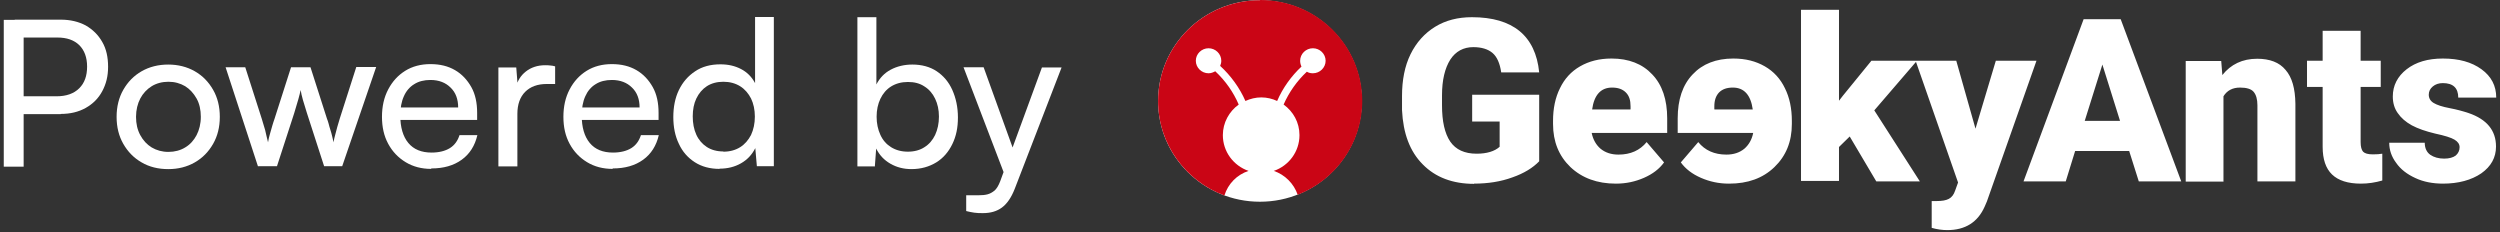 <svg width="334" height="31" viewBox="0 0 334 31" fill="none" xmlns="http://www.w3.org/2000/svg">
<rect x="0" y="0" width="334" height="31" fill="#333333" stroke="none"/>
<path d="M168.328 26.951C175.849 26.951 181.938 20.922 181.938 13.49C181.938 6.058 175.849 0.029 168.328 0.029C160.806 0.029 154.718 6.058 154.718 13.49C154.718 20.922 160.806 26.951 168.328 26.951Z" fill="white"/>
<path d="M168.328 0.03C160.806 0.03 154.718 6.059 154.718 13.491C154.718 19.281 158.419 24.205 163.582 26.116C164.06 24.564 165.254 23.34 166.806 22.832C164.806 22.146 163.373 20.266 163.373 18.057C163.373 16.386 164.209 14.893 165.492 13.968C164.776 12.297 163.702 10.774 162.358 9.521C162.09 9.67 161.791 9.79 161.463 9.79C160.538 9.79 159.762 9.043 159.762 8.118C159.762 7.193 160.538 6.447 161.463 6.447C162.388 6.447 163.164 7.193 163.164 8.118C163.164 8.357 163.105 8.596 163.015 8.805C164.448 10.118 165.612 11.73 166.388 13.491C167.044 13.192 167.761 13.013 168.507 13.013C169.253 13.013 169.999 13.192 170.626 13.491C171.372 11.759 172.506 10.178 173.879 8.894C173.76 8.655 173.7 8.387 173.7 8.118C173.7 7.193 174.476 6.447 175.401 6.447C176.327 6.447 177.103 7.193 177.103 8.118C177.103 9.043 176.327 9.79 175.401 9.79C175.103 9.79 174.834 9.73 174.595 9.581C173.282 10.804 172.208 12.326 171.491 13.968C172.775 14.893 173.61 16.356 173.61 18.057C173.61 20.266 172.178 22.146 170.178 22.832C171.67 23.34 172.864 24.534 173.372 26.026C178.416 24.056 181.997 19.191 181.997 13.491C181.997 6.029 175.909 0 168.387 0L168.328 0.03Z" fill="#CA0515"/>
<path d="M196.92 24.534C198.8 24.534 200.502 24.265 202.054 23.698C203.606 23.161 204.8 22.414 205.635 21.549V12.655H196.681V16.236H200.352V19.609C199.696 20.206 198.651 20.534 197.278 20.534C195.667 20.534 194.503 19.997 193.756 18.922C193.01 17.818 192.652 16.206 192.652 14.057V12.744C192.652 10.685 193.04 9.103 193.756 7.969C194.473 6.864 195.517 6.297 196.831 6.297C197.935 6.297 198.8 6.566 199.397 7.073C199.994 7.581 200.382 8.446 200.561 9.67H205.635C205.396 7.223 204.501 5.372 203.009 4.148C201.516 2.925 199.397 2.298 196.651 2.298C194.771 2.298 193.13 2.716 191.727 3.581C190.324 4.447 189.22 5.671 188.444 7.252C187.668 8.834 187.31 10.715 187.31 12.834V14.714C187.459 17.818 188.354 20.236 190.085 21.967C191.787 23.698 194.085 24.563 196.95 24.563L196.92 24.534ZM215.902 24.534C217.245 24.534 218.469 24.265 219.633 23.758C220.797 23.25 221.693 22.564 222.319 21.698L219.991 18.982C219.096 20.086 217.842 20.654 216.231 20.654C215.246 20.654 214.47 20.385 213.843 19.878C213.246 19.37 212.828 18.654 212.649 17.758H222.737V15.818C222.737 13.311 222.081 11.341 220.737 9.939C219.424 8.536 217.604 7.82 215.305 7.82C213.664 7.82 212.291 8.178 211.097 8.864C209.903 9.551 209.008 10.536 208.411 11.789C207.784 13.043 207.486 14.505 207.486 16.147V16.564C207.486 18.922 208.262 20.833 209.814 22.325C211.366 23.787 213.395 24.534 215.873 24.534H215.902ZM217.813 14.624H212.709C212.977 12.684 213.873 11.7 215.365 11.7C216.171 11.7 216.768 11.909 217.216 12.356C217.663 12.804 217.842 13.401 217.842 14.207V14.595L217.813 14.624ZM245.689 24.235V19.639L247.122 18.236L250.673 24.235H256.493L250.405 14.744L256.105 8.118H250.017L246.196 12.804L245.689 13.46V1.313H240.615V24.175H245.689V24.235ZM260.164 30.741C262.552 30.741 264.224 29.697 265.149 27.608L265.447 26.921L272.073 8.118H266.641L263.925 17.191L261.358 8.118H255.926L261.597 24.384L261.209 25.459C261.03 25.996 260.761 26.354 260.373 26.563C259.985 26.772 259.448 26.861 258.732 26.861H258.075V30.443C258.821 30.652 259.508 30.741 260.164 30.741ZM275.983 24.235L277.237 20.176H284.459L285.743 24.235H291.414L283.325 2.567H278.371L270.342 24.235H275.983ZM283.236 16.147H278.52L280.878 8.625L283.236 16.147ZM297.055 24.235V12.864C297.532 12.088 298.278 11.7 299.263 11.7C300.129 11.7 300.755 11.879 301.084 12.267C301.412 12.655 301.591 13.252 301.591 14.057V24.235H306.665V13.848C306.635 11.819 306.217 10.327 305.352 9.342C304.516 8.327 303.233 7.849 301.561 7.849C299.591 7.849 298.039 8.596 296.905 10.028L296.756 8.148H292.011V24.265H297.084L297.055 24.235ZM315.41 24.534C316.395 24.534 317.35 24.384 318.275 24.116V20.534C317.947 20.594 317.529 20.624 317.022 20.624C316.365 20.624 315.947 20.504 315.708 20.265C315.5 20.027 315.38 19.609 315.38 18.982V11.61H318.066V8.118H315.38V4.119H310.306V8.118H308.217V11.61H310.306V19.609C310.306 21.28 310.724 22.504 311.56 23.31C312.396 24.116 313.679 24.534 315.41 24.534ZM326.364 24.534C328.453 24.534 330.184 24.056 331.497 23.161C332.81 22.235 333.467 21.041 333.467 19.579C333.467 17.43 332.243 15.938 329.796 15.102C329.08 14.863 328.214 14.624 327.259 14.445C326.304 14.266 325.588 14.028 325.14 13.759C324.692 13.49 324.483 13.102 324.483 12.655C324.483 12.207 324.662 11.849 325.021 11.55C325.379 11.252 325.826 11.103 326.364 11.103C327.737 11.103 328.423 11.759 328.423 13.043H333.497C333.497 11.461 332.84 10.207 331.527 9.252C330.214 8.297 328.513 7.82 326.364 7.82C324.364 7.82 322.752 8.297 321.529 9.252C320.305 10.207 319.678 11.431 319.678 12.893C319.678 13.729 319.887 14.475 320.335 15.102C320.782 15.759 321.409 16.296 322.215 16.744C323.051 17.191 324.095 17.549 325.349 17.848C326.602 18.116 327.468 18.385 327.916 18.654C328.363 18.922 328.602 19.251 328.602 19.669C328.602 20.116 328.423 20.474 328.095 20.773C327.737 21.041 327.229 21.191 326.543 21.191C325.797 21.191 325.17 21.012 324.692 20.683C324.215 20.355 323.946 19.788 323.946 19.072H319.201C319.201 20.027 319.499 20.922 320.126 21.758C320.723 22.623 321.588 23.28 322.693 23.787C323.767 24.295 325.021 24.534 326.423 24.534H326.364ZM230.975 24.534C229.632 24.534 228.408 24.265 227.244 23.758C226.08 23.25 225.185 22.564 224.558 21.698L226.886 18.982C227.781 20.086 229.035 20.654 230.646 20.654C231.631 20.654 232.407 20.385 233.034 19.878C233.631 19.37 234.049 18.654 234.228 17.758H224.14V15.818C224.14 13.311 224.797 11.341 226.14 9.939C227.453 8.536 229.274 7.82 231.572 7.82C233.213 7.82 234.586 8.178 235.78 8.864C236.974 9.551 237.869 10.536 238.466 11.789C239.093 13.043 239.391 14.505 239.391 16.147V16.564C239.391 18.922 238.615 20.833 237.063 22.325C235.511 23.817 233.512 24.534 231.005 24.534H230.975ZM229.065 14.624H234.168C233.9 12.684 233.004 11.7 231.512 11.7C230.706 11.7 230.109 11.909 229.662 12.356C229.244 12.804 229.035 13.401 229.035 14.207V14.595L229.065 14.624Z" fill="white"/>
<path d="M3.159 2.656V22.265H0.503V2.656H3.159ZM8.114 15.251H2.562V12.864H7.547C8.86 12.864 9.875 12.505 10.591 11.789C11.307 11.073 11.636 10.118 11.636 8.894C11.636 7.67 11.277 6.715 10.591 6.029C9.875 5.342 8.92 5.014 7.666 5.014H1.965V2.626H8.114C9.397 2.626 10.501 2.895 11.457 3.402C12.382 3.939 13.128 4.656 13.665 5.611C14.202 6.536 14.441 7.64 14.441 8.924C14.441 10.207 14.172 11.222 13.665 12.177C13.158 13.132 12.412 13.878 11.457 14.415C10.501 14.953 9.397 15.221 8.114 15.221V15.251Z" fill="white"/>
<path d="M15.578 15.609C15.578 14.265 15.876 13.042 16.473 11.997C17.07 10.953 17.876 10.117 18.92 9.52C19.965 8.923 21.159 8.625 22.472 8.625C23.785 8.625 24.979 8.923 26.024 9.52C27.069 10.117 27.874 10.953 28.471 11.997C29.068 13.042 29.367 14.236 29.367 15.609C29.367 16.982 29.068 18.175 28.471 19.22C27.874 20.265 27.069 21.1 26.024 21.697C24.979 22.294 23.815 22.593 22.472 22.593C21.129 22.593 19.935 22.294 18.92 21.697C17.876 21.1 17.07 20.265 16.473 19.22C15.876 18.175 15.578 16.982 15.578 15.609ZM18.174 15.609C18.174 16.534 18.353 17.34 18.741 18.056C19.129 18.772 19.637 19.31 20.264 19.698C20.92 20.086 21.666 20.294 22.502 20.294C23.338 20.294 24.114 20.086 24.741 19.698C25.397 19.31 25.904 18.742 26.263 18.056C26.621 17.369 26.83 16.534 26.83 15.609C26.83 14.683 26.651 13.848 26.263 13.161C25.875 12.475 25.367 11.908 24.741 11.52C24.084 11.132 23.338 10.923 22.502 10.923C21.666 10.923 20.89 11.132 20.264 11.52C19.637 11.908 19.099 12.475 18.741 13.161C18.383 13.848 18.174 14.683 18.174 15.609Z" fill="white"/>
<path d="M34.467 22.236L30.139 8.984H32.766L34.974 15.878C35.124 16.356 35.273 16.863 35.422 17.371C35.542 17.878 35.661 18.445 35.81 19.012C35.87 18.624 35.959 18.236 36.079 17.848C36.168 17.49 36.288 17.132 36.377 16.803C36.467 16.475 36.586 16.147 36.676 15.878L38.884 8.984H41.481L43.69 15.878C43.749 16.027 43.839 16.266 43.899 16.505C43.958 16.774 44.048 17.042 44.137 17.341C44.227 17.639 44.316 17.908 44.376 18.206C44.436 18.505 44.525 18.773 44.555 19.012C44.615 18.654 44.704 18.296 44.794 17.968C44.883 17.639 44.973 17.311 45.063 16.953C45.152 16.625 45.272 16.266 45.391 15.848L47.599 8.954H50.256L45.719 22.206H43.302L41.004 15.102C40.794 14.446 40.615 13.849 40.466 13.341C40.317 12.834 40.227 12.386 40.168 12.028C40.108 12.356 39.989 12.744 39.869 13.222C39.72 13.7 39.541 14.326 39.302 15.132L37.004 22.206H34.497L34.467 22.236Z" fill="white"/>
<path d="M57.598 22.563C56.315 22.563 55.181 22.264 54.196 21.667C53.211 21.07 52.435 20.265 51.868 19.22C51.301 18.175 51.032 16.982 51.032 15.609C51.032 14.236 51.301 13.012 51.868 11.938C52.435 10.863 53.181 10.057 54.136 9.46C55.091 8.863 56.225 8.565 57.509 8.565C58.792 8.565 59.867 8.833 60.792 9.371C61.717 9.908 62.433 10.684 62.971 11.639C63.508 12.594 63.746 13.758 63.746 15.071V16.026H52.405L52.465 14.355H61.21C61.21 13.251 60.881 12.355 60.195 11.699C59.538 11.042 58.643 10.684 57.509 10.684C56.673 10.684 55.927 10.863 55.33 11.251C54.733 11.609 54.255 12.176 53.957 12.863C53.629 13.579 53.479 14.444 53.479 15.43C53.479 17.011 53.837 18.235 54.554 19.101C55.27 19.966 56.315 20.384 57.658 20.384C58.643 20.384 59.478 20.175 60.105 19.787C60.732 19.399 61.15 18.802 61.389 18.056H63.776C63.448 19.459 62.762 20.563 61.687 21.339C60.613 22.115 59.27 22.503 57.628 22.503L57.598 22.563Z" fill="white"/>
<path d="M74.166 8.894V11.222H73.031C71.808 11.222 70.853 11.58 70.166 12.267C69.48 12.953 69.122 13.938 69.122 15.221V22.235H66.585V9.013H68.972L69.181 11.67H68.943C69.122 10.804 69.569 10.088 70.256 9.551C70.942 9.013 71.808 8.715 72.823 8.715C73.061 8.715 73.27 8.715 73.479 8.745C73.688 8.745 73.927 8.804 74.166 8.864V8.894Z" fill="white"/>
<path d="M81.837 22.563C80.553 22.563 79.419 22.264 78.434 21.667C77.449 21.07 76.673 20.265 76.106 19.22C75.539 18.175 75.27 16.982 75.27 15.609C75.27 14.236 75.539 13.012 76.106 11.938C76.673 10.863 77.419 10.057 78.374 9.46C79.33 8.863 80.464 8.565 81.747 8.565C83.031 8.565 84.105 8.833 85.03 9.371C85.956 9.908 86.672 10.684 87.209 11.639C87.746 12.594 87.985 13.758 87.985 15.071V16.026H76.643L76.703 14.355H85.448C85.448 13.251 85.12 12.355 84.433 11.699C83.777 11.042 82.881 10.684 81.747 10.684C80.912 10.684 80.165 10.863 79.568 11.251C78.972 11.609 78.494 12.176 78.195 12.863C77.867 13.579 77.718 14.444 77.718 15.43C77.718 17.011 78.076 18.235 78.792 19.101C79.509 19.966 80.553 20.384 81.896 20.384C82.881 20.384 83.717 20.175 84.344 19.787C84.971 19.399 85.388 18.802 85.627 18.056H88.015C87.687 19.459 87 20.563 85.926 21.339C84.851 22.115 83.508 22.503 81.867 22.503L81.837 22.563Z" fill="white"/>
<path d="M96.133 22.563C94.849 22.563 93.745 22.265 92.82 21.668C91.895 21.071 91.178 20.265 90.701 19.22C90.193 18.176 89.955 16.982 89.955 15.639C89.955 14.296 90.193 13.072 90.701 12.027C91.208 10.983 91.924 10.147 92.879 9.52C93.805 8.894 94.939 8.595 96.252 8.595C97.297 8.595 98.192 8.804 98.998 9.222C99.804 9.64 100.431 10.267 100.878 11.102V2.268H103.385V22.205H101.117L100.908 19.788C100.461 20.683 99.834 21.34 98.998 21.817C98.162 22.295 97.207 22.533 96.133 22.533V22.563ZM96.64 20.265C97.506 20.265 98.252 20.056 98.879 19.668C99.505 19.28 99.983 18.713 100.341 18.026C100.669 17.31 100.849 16.504 100.849 15.579C100.849 14.654 100.669 13.848 100.341 13.162C99.983 12.475 99.505 11.908 98.879 11.52C98.252 11.132 97.506 10.923 96.64 10.923C95.775 10.923 95.028 11.132 94.431 11.52C93.835 11.908 93.357 12.475 93.029 13.162C92.7 13.848 92.551 14.654 92.551 15.549C92.551 16.445 92.7 17.28 93.029 17.997C93.357 18.713 93.835 19.25 94.431 19.638C95.028 20.026 95.775 20.235 96.64 20.235V20.265Z" fill="white"/>
<path d="M116.847 22.234H114.549V2.297H117.086V11.281C117.533 10.415 118.16 9.758 118.996 9.311C119.831 8.863 120.816 8.624 121.891 8.624C123.144 8.624 124.249 8.923 125.144 9.52C126.039 10.117 126.756 10.952 127.233 12.027C127.711 13.101 127.979 14.325 127.979 15.698C127.979 17.071 127.741 18.205 127.233 19.25C126.726 20.294 126.01 21.13 125.084 21.697C124.159 22.264 123.055 22.592 121.771 22.592C120.727 22.592 119.802 22.354 118.966 21.876C118.13 21.398 117.503 20.742 117.056 19.846L116.877 22.264L116.847 22.234ZM117.115 15.578C117.115 16.504 117.294 17.309 117.623 18.026C117.951 18.742 118.429 19.279 119.055 19.667C119.682 20.055 120.428 20.264 121.294 20.264C122.159 20.264 122.906 20.055 123.502 19.667C124.129 19.279 124.607 18.712 124.935 18.026C125.263 17.309 125.442 16.504 125.442 15.578C125.442 14.653 125.263 13.877 124.935 13.191C124.607 12.504 124.129 11.937 123.502 11.549C122.876 11.131 122.159 10.952 121.294 10.952C120.428 10.952 119.682 11.161 119.055 11.549C118.429 11.937 117.951 12.504 117.623 13.191C117.294 13.877 117.115 14.683 117.115 15.608V15.578Z" fill="white"/>
<path d="M131.412 8.983L136.068 21.877L134.486 24.055L128.726 8.983H131.412ZM129.084 28.174V26.085H130.785C131.203 26.085 131.591 26.055 131.919 25.966C132.277 25.876 132.576 25.697 132.874 25.458C133.173 25.19 133.411 24.772 133.62 24.235L139.202 9.013H141.828L135.56 25.249C135.113 26.384 134.546 27.219 133.859 27.727C133.173 28.234 132.337 28.473 131.322 28.473C130.904 28.473 130.516 28.473 130.158 28.413C129.8 28.353 129.442 28.294 129.114 28.204L129.084 28.174Z" fill="white"/>
</svg>
